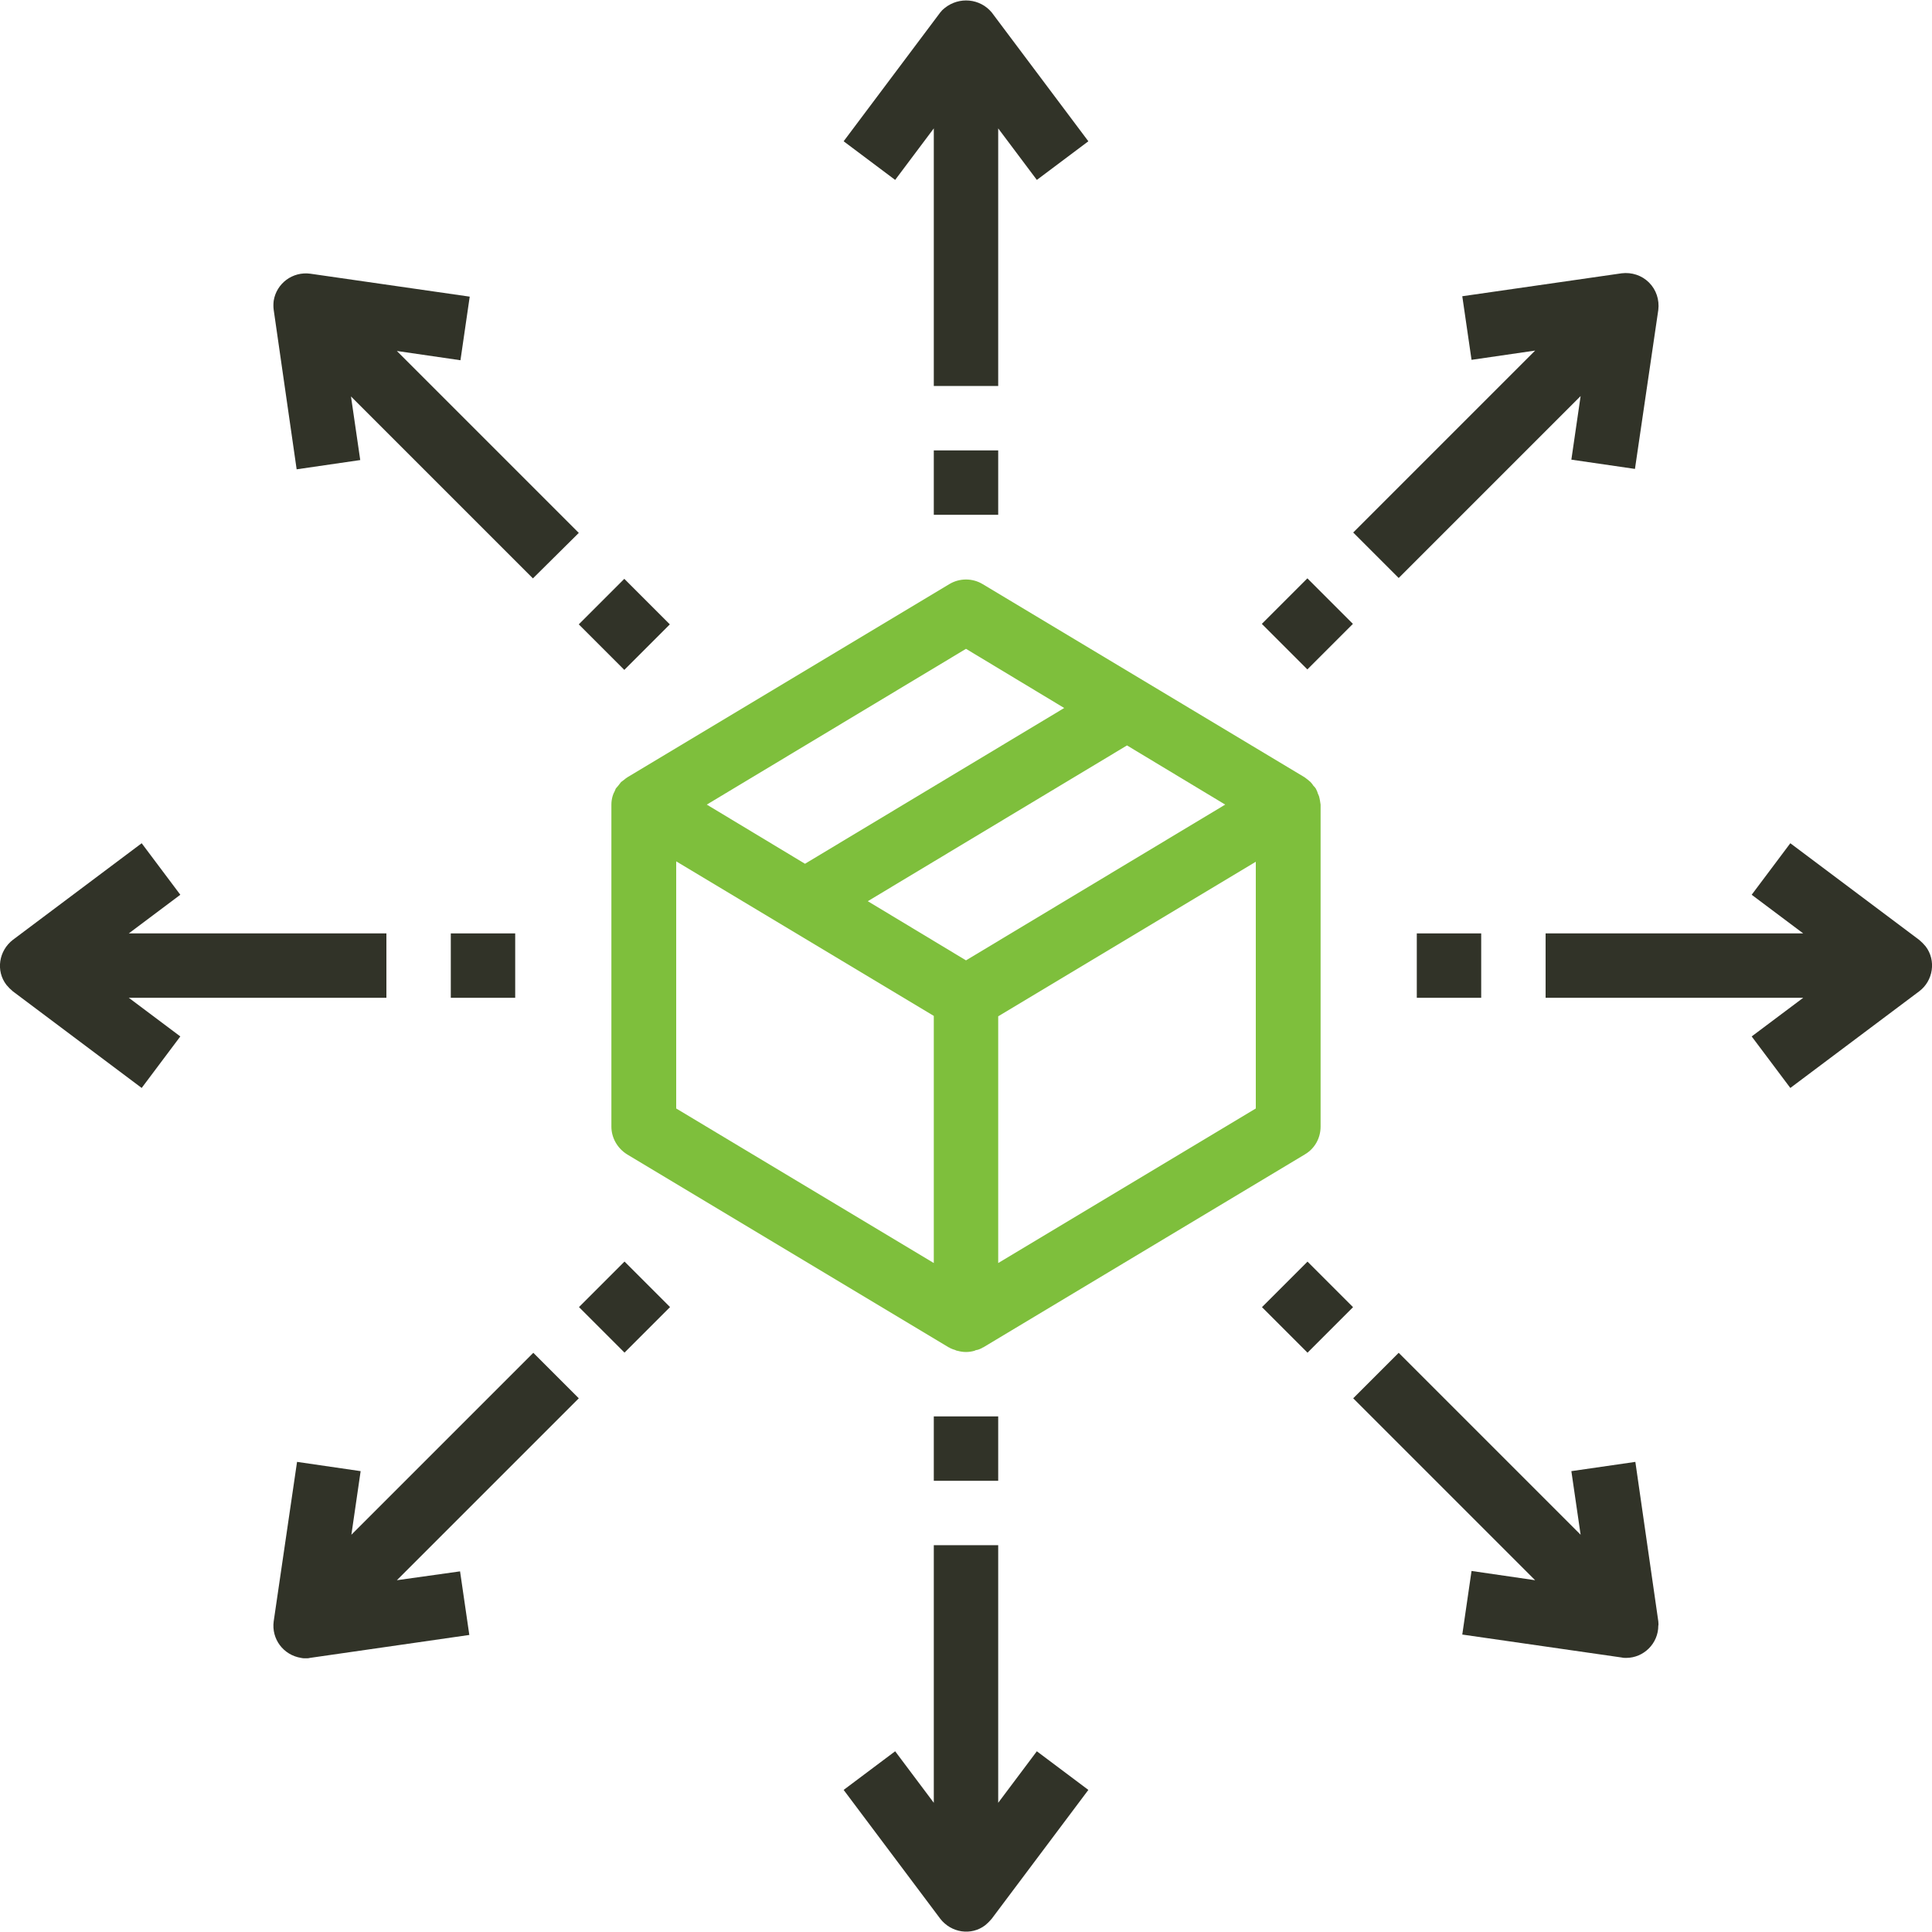 <?xml version="1.0" encoding="utf-8"?>
<!-- Generator: Adobe Illustrator 22.1.0, SVG Export Plug-In . SVG Version: 6.00 Build 0)  -->
<svg version="1.1" id="Capa_1" xmlns="http://www.w3.org/2000/svg" xmlns:xlink="http://www.w3.org/1999/xlink" x="0px" y="0px"
	 viewBox="0 0 480 480" style="enable-background:new 0 0 480 480;" xml:space="preserve">
<style type="text/css">
	.st0{fill:#7EBF3C;}
	.st1{fill:#313328;}
</style>
<g>
	<g>
		<path class="st0" d="M327.7,197.8c-0.1-0.2-0.2-0.5-0.3-0.7c-0.1-0.4-0.3-0.8-0.5-1.2c-0.2-0.3-0.4-0.5-0.6-0.7
			c-0.2-0.3-0.4-0.6-0.7-0.9c-0.2-0.2-0.5-0.4-0.7-0.6c-0.3-0.2-0.5-0.4-0.8-0.6l-80-48c-2.5-1.5-5.7-1.5-8.2,0l-80,48
			c-0.3,0.2-0.6,0.4-0.8,0.6c-0.3,0.2-0.5,0.4-0.8,0.6c-0.2,0.3-0.5,0.6-0.7,0.9c-0.2,0.2-0.4,0.5-0.6,0.7c-0.2,0.4-0.3,0.8-0.5,1.1
			c-0.1,0.2-0.2,0.5-0.3,0.8c-0.2,0.7-0.3,1.4-0.3,2.1v80c0,2.8,1.5,5.4,3.9,6.9l80,48l0.1,0l0.1,0.1c0.4,0.2,0.9,0.4,1.3,0.5
			c0.2,0.1,0.4,0.2,0.6,0.2c1.4,0.4,2.8,0.4,4.2,0c0.2-0.1,0.4-0.2,0.6-0.2c0.5-0.1,0.9-0.3,1.3-0.5l0.1-0.1l0.1,0l80-48
			c2.4-1.4,3.9-4,3.9-6.9v-80C328,199.2,327.9,198.5,327.7,197.8z M240,161.2l24.4,14.7L200,214.6l-24.4-14.7L240,161.2z M232,313.8
			l-64-38.4V214l64,38.4V313.8z M240,238.6l-24.4-14.7l64.4-38.7l24.4,14.7L240,238.6z M312,275.4l-64,38.4v-61.3l64-38.4V275.4z"/>
	</g>
</g>
<g>
	<g>
		<path class="st1" d="M246.4,3.1c-2.9-3.5-8.1-4-11.7-1.1c-0.4,0.3-0.8,0.7-1.1,1.1l-24,32l12.8,9.6l9.6-12.8v64h16v-64l9.6,12.8
			l12.8-9.6L246.4,3.1z"/>
	</g>
</g>
<g>
	<g>
		<path class="st1" d="M257.6,435.1l-9.6,12.8v-64h-16v64l-9.6-12.8l-12.8,9.6l24,32c2.7,3.5,7.7,4.3,11.2,1.6
			c0.6-0.5,1.1-1,1.6-1.6l24-32L257.6,435.1z"/>
	</g>
</g>
<g>
	<g>
		<rect x="232" y="111.9" class="st1" width="16" height="16"/>
	</g>
</g>
<g>
	<g>
		<rect x="232" y="351.9" class="st1" width="16" height="16"/>
	</g>
</g>
<g>
	<g>
		<path class="st1" d="M96,231.9H32l12.8-9.6l-9.6-12.8l-32,24c-3.5,2.7-4.3,7.7-1.6,11.2c0.5,0.6,1,1.1,1.6,1.6l32,24l9.6-12.8
			L32,247.9h64V231.9z"/>
	</g>
</g>
<g>
	<g>
		<path class="st1" d="M478.4,235.1c-0.5-0.6-1-1.1-1.6-1.6l-32-24l-9.6,12.8l12.8,9.6h-64v16h64l-12.8,9.6l9.6,12.8l32-24
			C480.3,243.7,481.1,238.6,478.4,235.1z"/>
	</g>
</g>
<g>
	<g>
		<rect x="112" y="231.9" class="st1" width="16" height="16"/>
	</g>
</g>
<g>
	<g>
		<rect x="352" y="231.9" class="st1" width="16" height="16"/>
	</g>
</g>
<g>
	<g>
		<path class="st1" d="M143.8,132.4L98.6,87.2l15.8,2.3l2.3-15.8l-39.6-5.7c-4.4-0.6-8.4,2.4-9.1,6.7c-0.1,0.8-0.1,1.6,0,2.3
			l5.7,39.6l15.8-2.3l-2.3-15.8l45.2,45.2L143.8,132.4z"/>
	</g>
</g>
<g>
	<g>
		<path class="st1" d="M412,402.8l-5.7-39.6l-15.9,2.3l2.3,15.8l-45.2-45.2l-11.3,11.3l45.2,45.2l-15.8-2.3l-2.3,15.8l39.6,5.7
			c0.4,0.1,0.8,0.1,1.1,0.1c4.4,0,8-3.6,8-8C412.1,403.6,412,403.2,412,402.8z"/>
	</g>
</g>
<g>
	<g>
		
			<rect x="147.1" y="147.1" transform="matrix(0.707 -0.707 0.707 0.707 -64.204 155.123)" class="st1" width="16" height="16"/>
	</g>
</g>
<g>
	<g>
		
			<rect x="316.9" y="316.8" transform="matrix(0.707 -0.707 0.707 0.707 -134.491 324.829)" class="st1" width="16" height="16"/>
	</g>
</g>
<g>
	<g>
		<path class="st1" d="M98.6,392.6l45.2-45.2l-11.3-11.3l-45.2,45.2l2.3-15.8l-15.8-2.3L68,402.8c-0.6,4.4,2.4,8.4,6.8,9.1
			c0.4,0.1,0.8,0.1,1.1,0.1c0.4,0,0.8,0,1.1-0.1l39.6-5.7l-2.3-15.8L98.6,392.6z"/>
	</g>
</g>
<g>
	<g>
		<path class="st1" d="M409.7,70.2c-1.8-1.8-4.3-2.6-6.8-2.3l-39.6,5.7l2.3,15.8l15.8-2.3l-45.2,45.2l11.3,11.3l45.2-45.2l-2.3,15.8
			l15.8,2.3L412,77C412.3,74.5,411.5,72,409.7,70.2z"/>
	</g>
</g>
<g>
	<g>
		
			<rect x="147.2" y="316.8" transform="matrix(0.707 -0.707 0.707 0.707 -184.2 204.833)" class="st1" width="16" height="16"/>
	</g>
</g>
<g>
	<g>
		
			<rect x="316.9" y="147" transform="matrix(0.707 -0.707 0.707 0.707 -14.477 275.119)" class="st1" width="16" height="16"/>
	</g>
</g>
</svg>

